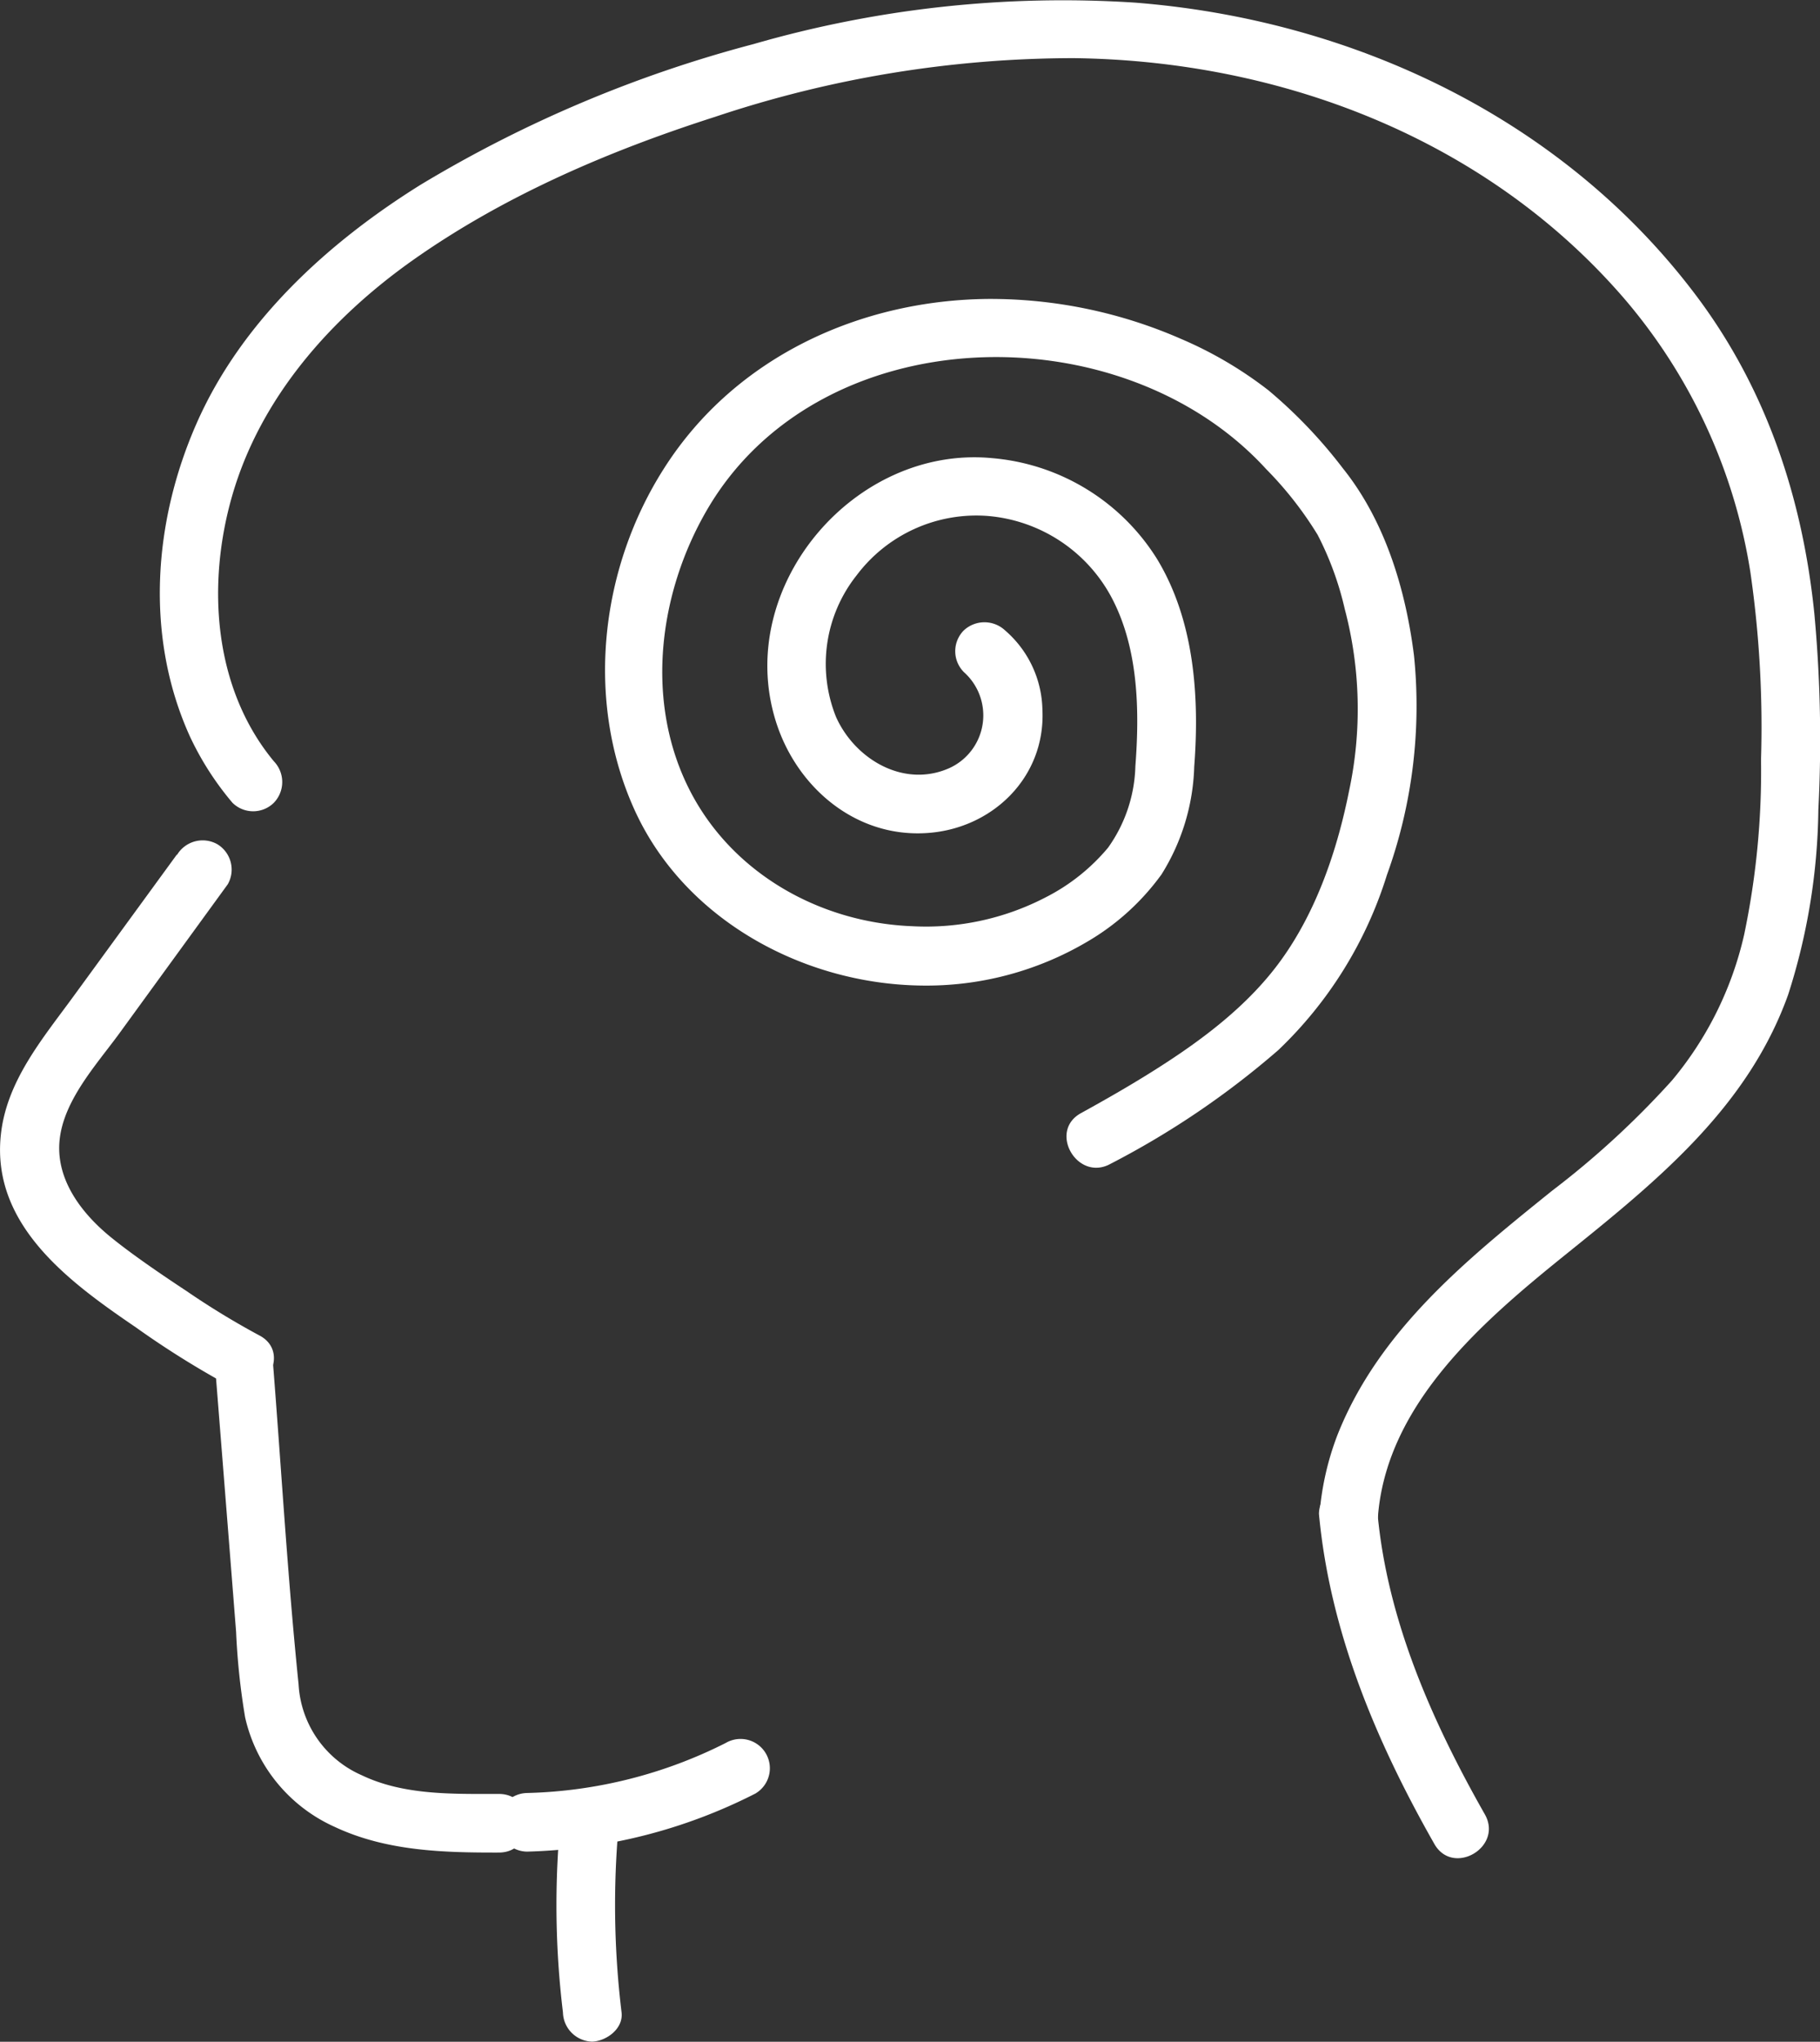 <svg id="Capa_1" data-name="Capa 1" xmlns="http://www.w3.org/2000/svg" viewBox="0 0 155.25 174.17"><rect x="0" y="0" width="155.25" height="174.17" fill="#333333" stroke="none"/><defs><style>.cls-1{fill:#fff;}</style></defs><title>Obsession</title><path class="cls-1" d="M137.45,185.84l-8.75,12c-2.64,3.63-5.77,7.27-6.25,11.91-.81,7.72,5.92,12.58,11.52,16.4a76.7,76.7,0,0,0,8,5c2.85,1.47,5.38-2.84,2.52-4.32a67.46,67.46,0,0,1-6.2-3.78c-2.23-1.47-4.76-3.2-6.55-4.67-2.22-1.83-4.25-4.39-4.31-7.39-.07-3.78,3.1-7.12,5.19-10l9.19-12.64a2.53,2.53,0,0,0-.9-3.42,2.55,2.55,0,0,0-3.42.9Z" transform="translate(-122.38 -112.92)"/><path class="cls-1" d="M145.74,177.86c-5.18-6.26-5.73-15.12-3.55-22.67,2.42-8.38,8.42-15.14,15.44-20.1,7.78-5.49,16.74-9.32,25.77-12.21a96.55,96.55,0,0,1,30.56-5c17.68.21,35.18,6.88,46.91,20.44a47.09,47.09,0,0,1,10.82,23.4,92.15,92.15,0,0,1,.91,16,68,68,0,0,1-1.44,14.93A29.57,29.57,0,0,1,265,205.09a74.78,74.78,0,0,1-10.23,9.41c-7.26,5.85-14.78,11.91-18.31,20.85a24.13,24.13,0,0,0-1.52,6.71,2.52,2.52,0,0,0,2.5,2.5,2.55,2.55,0,0,0,2.5-2.5c.86-9.47,8.93-16.42,15.84-22,7.78-6.27,15.64-12.55,19.13-22.28A53.48,53.48,0,0,0,277.49,182a116.51,116.51,0,0,0-.34-16.71c-1-9.86-4.09-19.18-10.08-27.15-11.36-15.11-29.31-23.56-47.93-25a95.06,95.06,0,0,0-32.48,3.54,108.49,108.49,0,0,0-28.4,12c-7.94,4.95-15.31,11.69-19.13,20.4-3.68,8.39-4.39,18.17-.56,26.64a25.31,25.31,0,0,0,3.64,5.68,2.51,2.51,0,0,0,3.53,0,2.55,2.55,0,0,0,0-3.54Z" transform="translate(-122.38 -112.92)"/><path class="cls-1" d="M140.69,229l1.21,15.26.62,7.87a59.47,59.47,0,0,0,.77,7.29,13.49,13.49,0,0,0,7.64,9.34c4.4,2.07,9.26,2.2,14,2.19,3.22,0,3.22-5,0-5-3.88,0-8.09.13-11.68-1.59a9,9,0,0,1-5.4-7.76c-.94-9.17-1.47-18.41-2.2-27.6a2.57,2.57,0,0,0-2.5-2.5,2.52,2.52,0,0,0-2.5,2.5Z" transform="translate(-122.38 -112.92)"/><path class="cls-1" d="M167.34,270.87a45.37,45.37,0,0,0,19.47-4.95,2.5,2.5,0,1,0-2.52-4.32,39.66,39.66,0,0,1-16.95,4.27,2.55,2.55,0,0,0-2.5,2.5,2.53,2.53,0,0,0,2.5,2.5Z" transform="translate(-122.38 -112.92)"/><path class="cls-1" d="M170.05,269.88a76,76,0,0,0,.35,14.7,2.56,2.56,0,0,0,2.5,2.5c1.22-.05,2.67-1.11,2.5-2.5a76,76,0,0,1-.35-14.7,2.51,2.51,0,0,0-2.5-2.5,2.57,2.57,0,0,0-2.5,2.5Z" transform="translate(-122.38 -112.92)"/><path class="cls-1" d="M234.89,242.06c.93,10.06,4.89,19.44,9.84,28.15,1.58,2.8,5.9.29,4.31-2.52-4.48-7.89-8.3-16.5-9.15-25.63a2.57,2.57,0,0,0-2.5-2.5,2.53,2.53,0,0,0-2.5,2.5Z" transform="translate(-122.38 -112.92)"/><path class="cls-1" d="M204.54,170.2a4.94,4.94,0,0,1-1.22,8.26c-3.86,1.69-8-.77-9.62-4.37A12.15,12.15,0,0,1,195.45,162a12.78,12.78,0,0,1,11.14-5.07,13.21,13.21,0,0,1,10.54,6.83c2.36,4.35,2.47,9.7,2.1,14.52a12.51,12.51,0,0,1-2.33,6.95,16.9,16.9,0,0,1-5.33,4.24,22.13,22.13,0,0,1-11.37,2.46c-8.08-.31-15.76-4.73-19.27-12.18s-2.26-16.37,1.71-23.25c9.54-16.55,35.37-17.11,47.75-3.56a30.86,30.86,0,0,1,4.39,5.61,26.75,26.75,0,0,1,2.31,6.32,33.4,33.4,0,0,1,.36,15.56c-1,5-2.76,10.18-5.77,14.36-2.78,3.87-6.73,6.83-10.71,9.35-2.08,1.32-4.23,2.55-6.39,3.74-2.81,1.56-.29,5.88,2.53,4.32a72.5,72.5,0,0,0,14.32-9.71,35,35,0,0,0,9.26-14.94A42.44,42.44,0,0,0,243,168.87c-.71-5.67-2.47-11.51-6.07-16a41.44,41.44,0,0,0-6.33-6.64,33.63,33.63,0,0,0-7.45-4.39,40.58,40.58,0,0,0-16.47-3.42c-11,.1-21.63,5-27.64,14.43-5.48,8.56-6.76,19.82-2.54,29.14s14.3,14.84,24.38,15a27,27,0,0,0,14.23-3.73,20.68,20.68,0,0,0,6.35-5.75,18.29,18.29,0,0,0,2.79-9.19c.46-6,0-12.5-3.18-17.73A18.41,18.41,0,0,0,207,152c-11.73-1.11-21.94,10.92-18.48,22.32,1.7,5.62,6.7,10,12.78,9.67,5.65-.29,10.29-4.72,10-10.55a9.17,9.17,0,0,0-3.18-6.74,2.58,2.58,0,0,0-3.53,0,2.52,2.52,0,0,0,0,3.54Z" transform="translate(-122.38 -112.92)"/></svg>